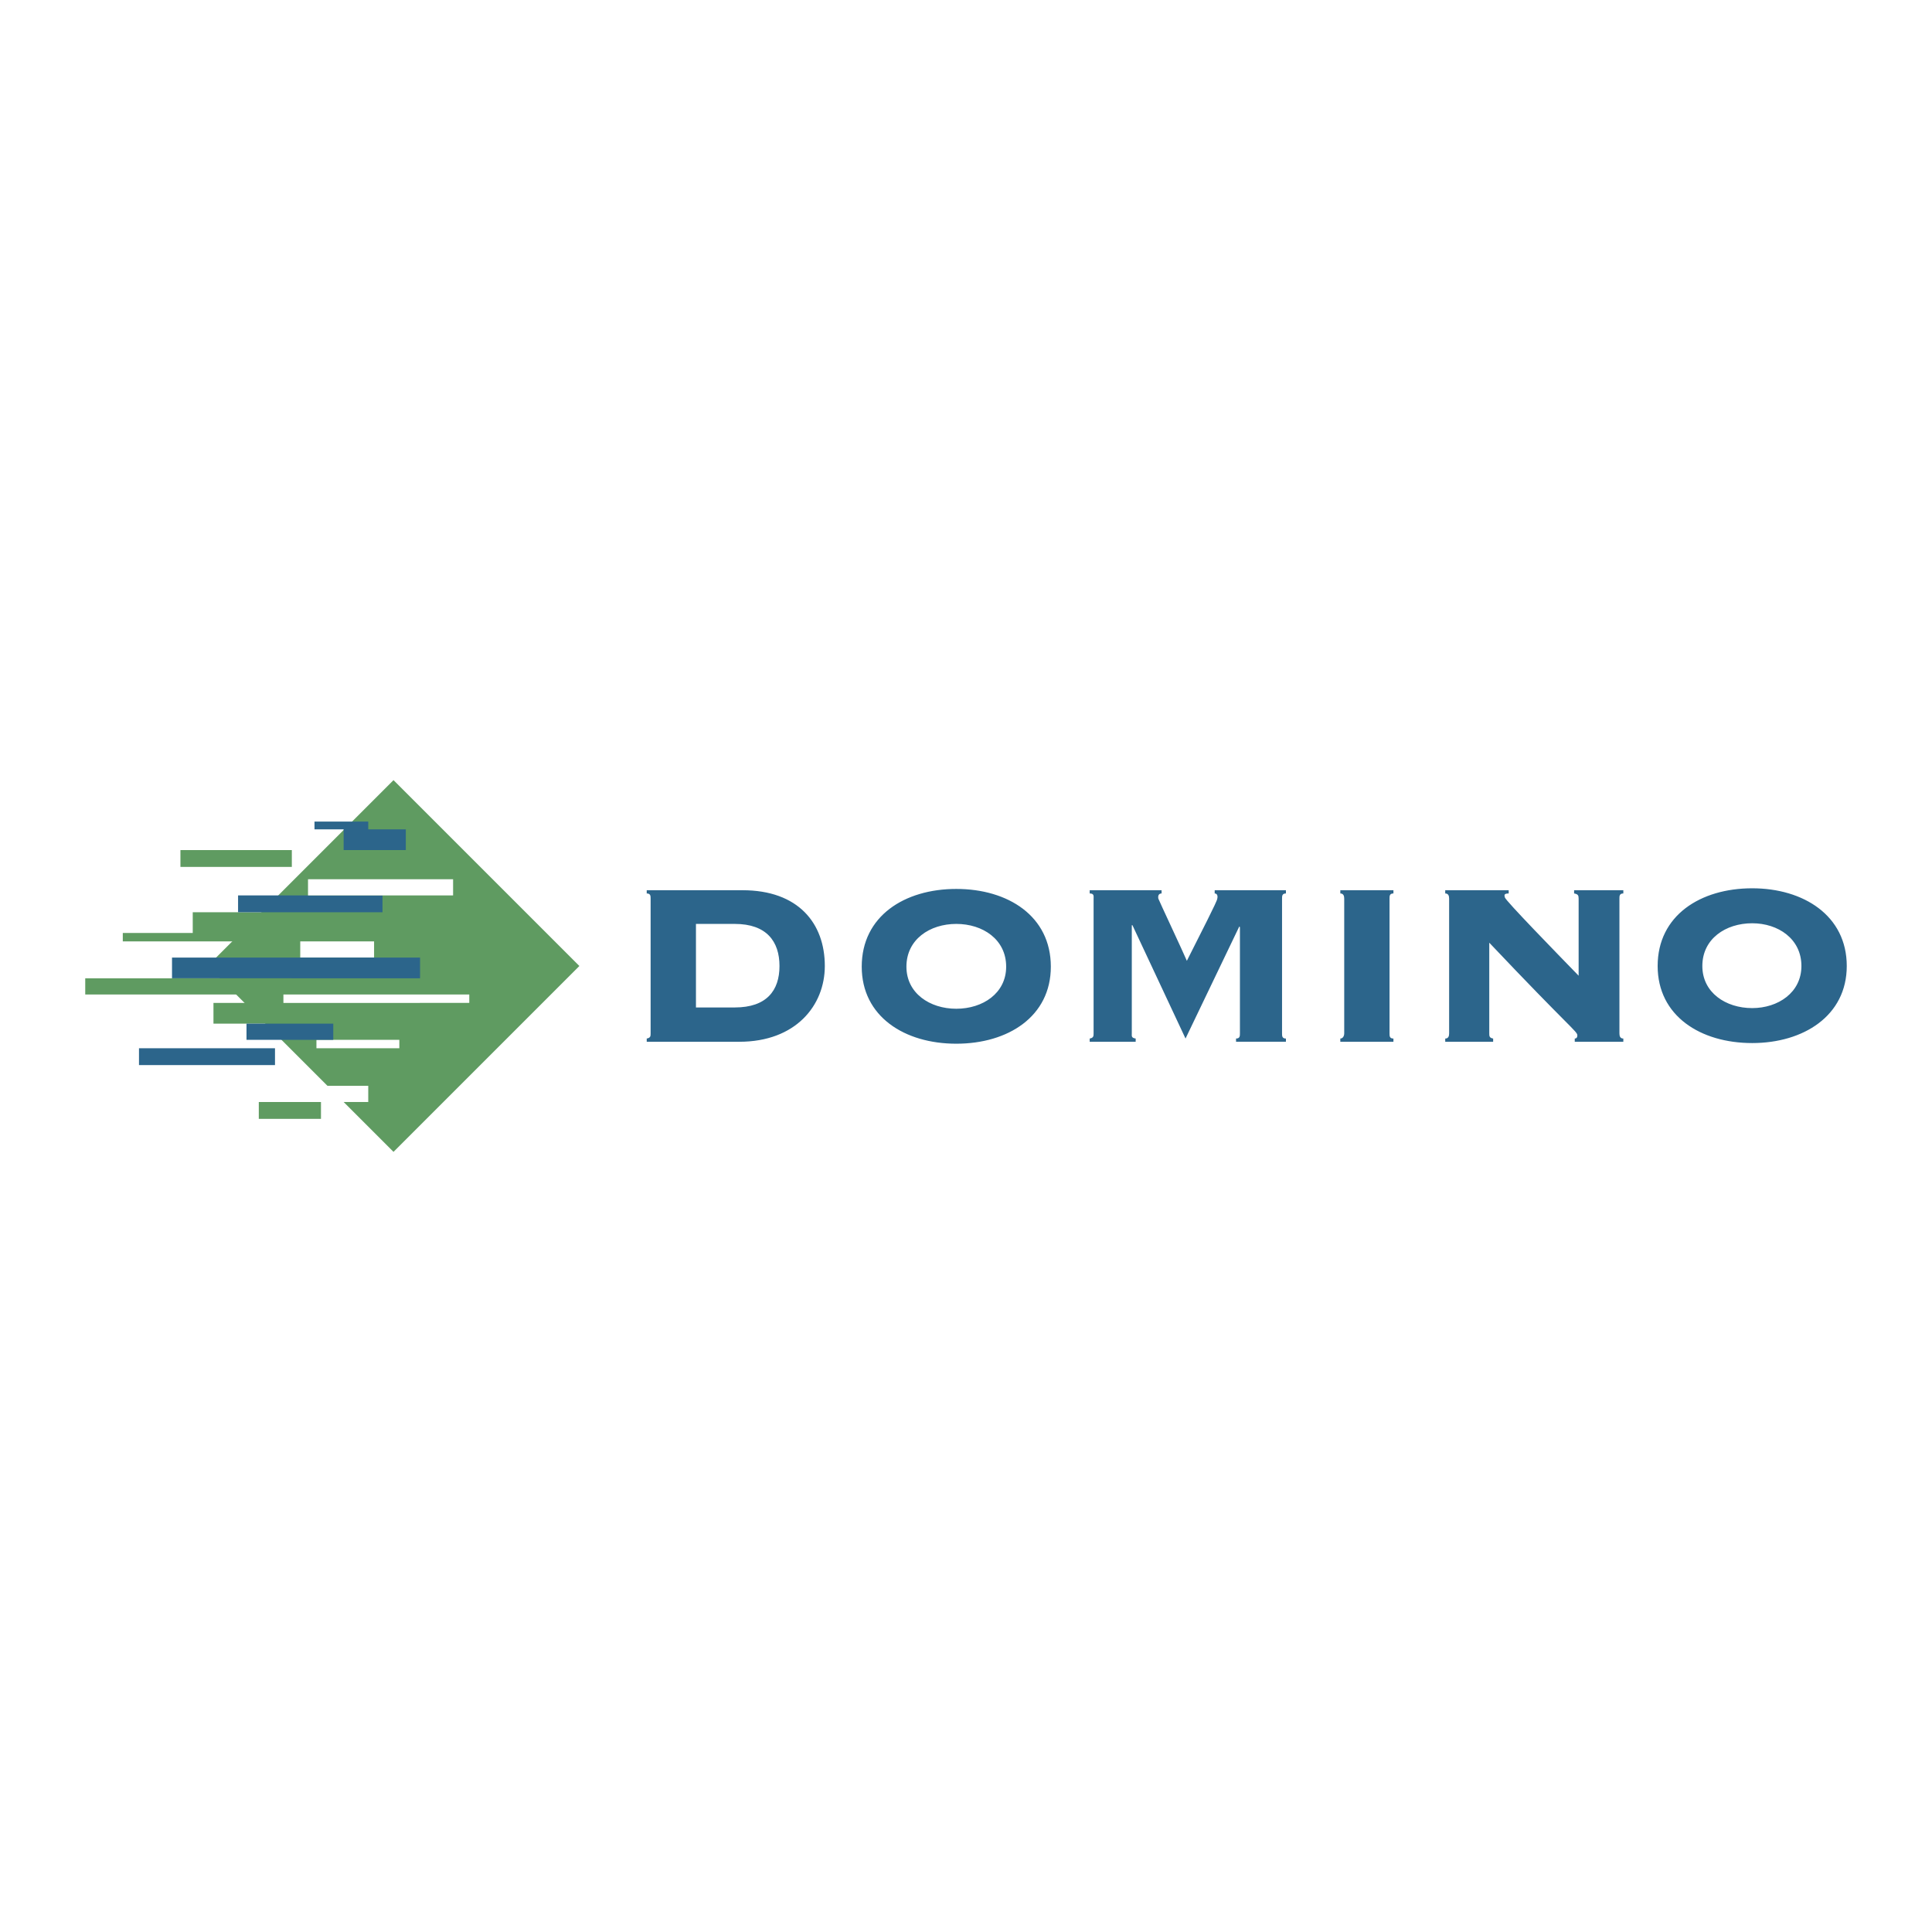 <svg xmlns="http://www.w3.org/2000/svg" width="2500" height="2500" viewBox="0 0 192.756 192.756"><g fill-rule="evenodd" clip-rule="evenodd"><path fill="#fff" d="M0 0h192.756v192.756H0V0z"/><path d="M95.409 88.689c-5.169 0-9.434 2.714-9.434 7.754 0 4.975 4.265 7.688 9.434 7.688s9.433-2.713 9.433-7.688c0-5.04-4.264-7.754-9.433-7.754zm0 11.954c-2.649 0-4.975-1.551-4.975-4.199 0-2.714 2.326-4.265 4.975-4.265 2.65 0 4.976 1.551 4.976 4.265 0 2.648-2.326 4.199-4.976 4.199zM128.297 103.938v-.322c-.387 0-.387-.258-.387-.518v-13.44c0-.258 0-.517.387-.517v-.323h-7.107v.323c.258 0 .322.258.258.517 0 .259-1.615 3.36-3.035 6.203-.324-.775-2.779-6.009-2.844-6.203-.064-.323.064-.517.322-.517v-.323h-7.172v.323c.453 0 .389.258.389.517v13.439c0 .26 0 .453-.389.518v.322h4.588v-.322c-.453-.064-.387-.258-.387-.518v-10.79h.064l5.297 11.308 5.363-11.178.064.064v10.596c0 .26 0 .518-.387.518v.322h4.976v.001zM139.023 103.938v-.322c-.389 0-.389-.258-.389-.518v-13.44c0-.258 0-.517.389-.517v-.323h-5.299v.323c.322 0 .389.258.389.517v13.439c0 .26-.131.518-.389.518v.322h5.299v.001zM144.58 103.098c0 .26-.064.518-.389.518v.322h4.781v-.322c-.387-.064-.387-.258-.387-.518v-9.045c8.012 8.463 8.787 8.852 8.787 9.239 0 .26-.129.324-.258.324v.322h4.846v-.322c-.324 0-.389-.258-.389-.518v-13.44c0-.258 0-.517.389-.517v-.323h-4.91v.323c.387.064.451.193.451.517v7.689c-2.133-2.197-7.301-7.496-7.365-7.819 0-.129-.193-.387.387-.387v-.323h-6.332v.323c.324 0 .389.258.389.517v13.44zM174.818 92.114c2.584 0 4.91 1.55 4.91 4.264 0 2.649-2.326 4.2-4.91 4.2-2.648 0-4.975-1.551-4.975-4.2.001-2.714 2.327-4.264 4.975-4.264zm0-3.489c-5.168 0-9.434 2.714-9.434 7.753 0 4.976 4.266 7.688 9.434 7.688 5.105 0 9.434-2.713 9.434-7.688 0-5.04-4.328-7.753-9.434-7.753zM74.086 88.818h-9.562v.323c.388 0 .388.258.388.517v13.439c0 .26 0 .453-.388.518v.322h9.239c5.622 0 8.529-3.617 8.529-7.56 0-4.263-2.649-7.559-8.206-7.559zm-.775 11.696h-3.876v-8.335h3.876c3.166 0 4.458 1.745 4.458 4.2.001 2.455-1.292 4.135-4.458 4.135z" fill="#2c658b"/><path fill="#5f9b61" d="M20.716 96.378L39.26 77.834l18.544 18.544-18.544 18.544-18.544-18.544zM25.82 109.947h6.203v1.68H25.82v-1.68z"/><path fill="#2c658b" d="M13.867 104.584h13.569v1.68H13.867v-1.68z"/><path fill="#fff" d="M29.956 93.923h7.366v1.615h-7.366v-1.615zM31.571 103.744h8.27v.84h-8.27v-.84z"/><path fill="#5f9b61" d="M12.251 93.083h11.89v.84h-11.89v-.84zM19.23 91.015h7.43v2.068h-7.43v-2.068zM21.297 100.061h20.612v2.068H21.297v-2.068z"/><path fill="#2c658b" d="M24.593 102.129h8.657v1.615h-8.657v-1.615z"/><path fill="#5f9b61" d="M18.002 84.812h11.114v1.68H18.002v-1.68z"/><path fill="#2c658b" d="M17.162 95.538h24.747v2.067H17.162v-2.067z"/><path fill="#5f9b61" d="M8.504 97.605h20.612v1.616H8.504v-1.616z"/><path fill="#fff" d="M32.605 108.332h4.135v1.615h-4.135v-1.615z"/><path fill="#2c658b" d="M31.377 81.969h5.363v.776h-5.363v-.776zM34.285 82.745h6.203v2.067h-6.203v-2.067zM23.752 89.335h14.41v1.68h-14.41v-1.68z"/><path fill="#fff" d="M30.731 87.72h14.474v1.615H30.731V87.72zM28.276 99.221H46.82v.84H28.276v-.84z"/></g></svg>